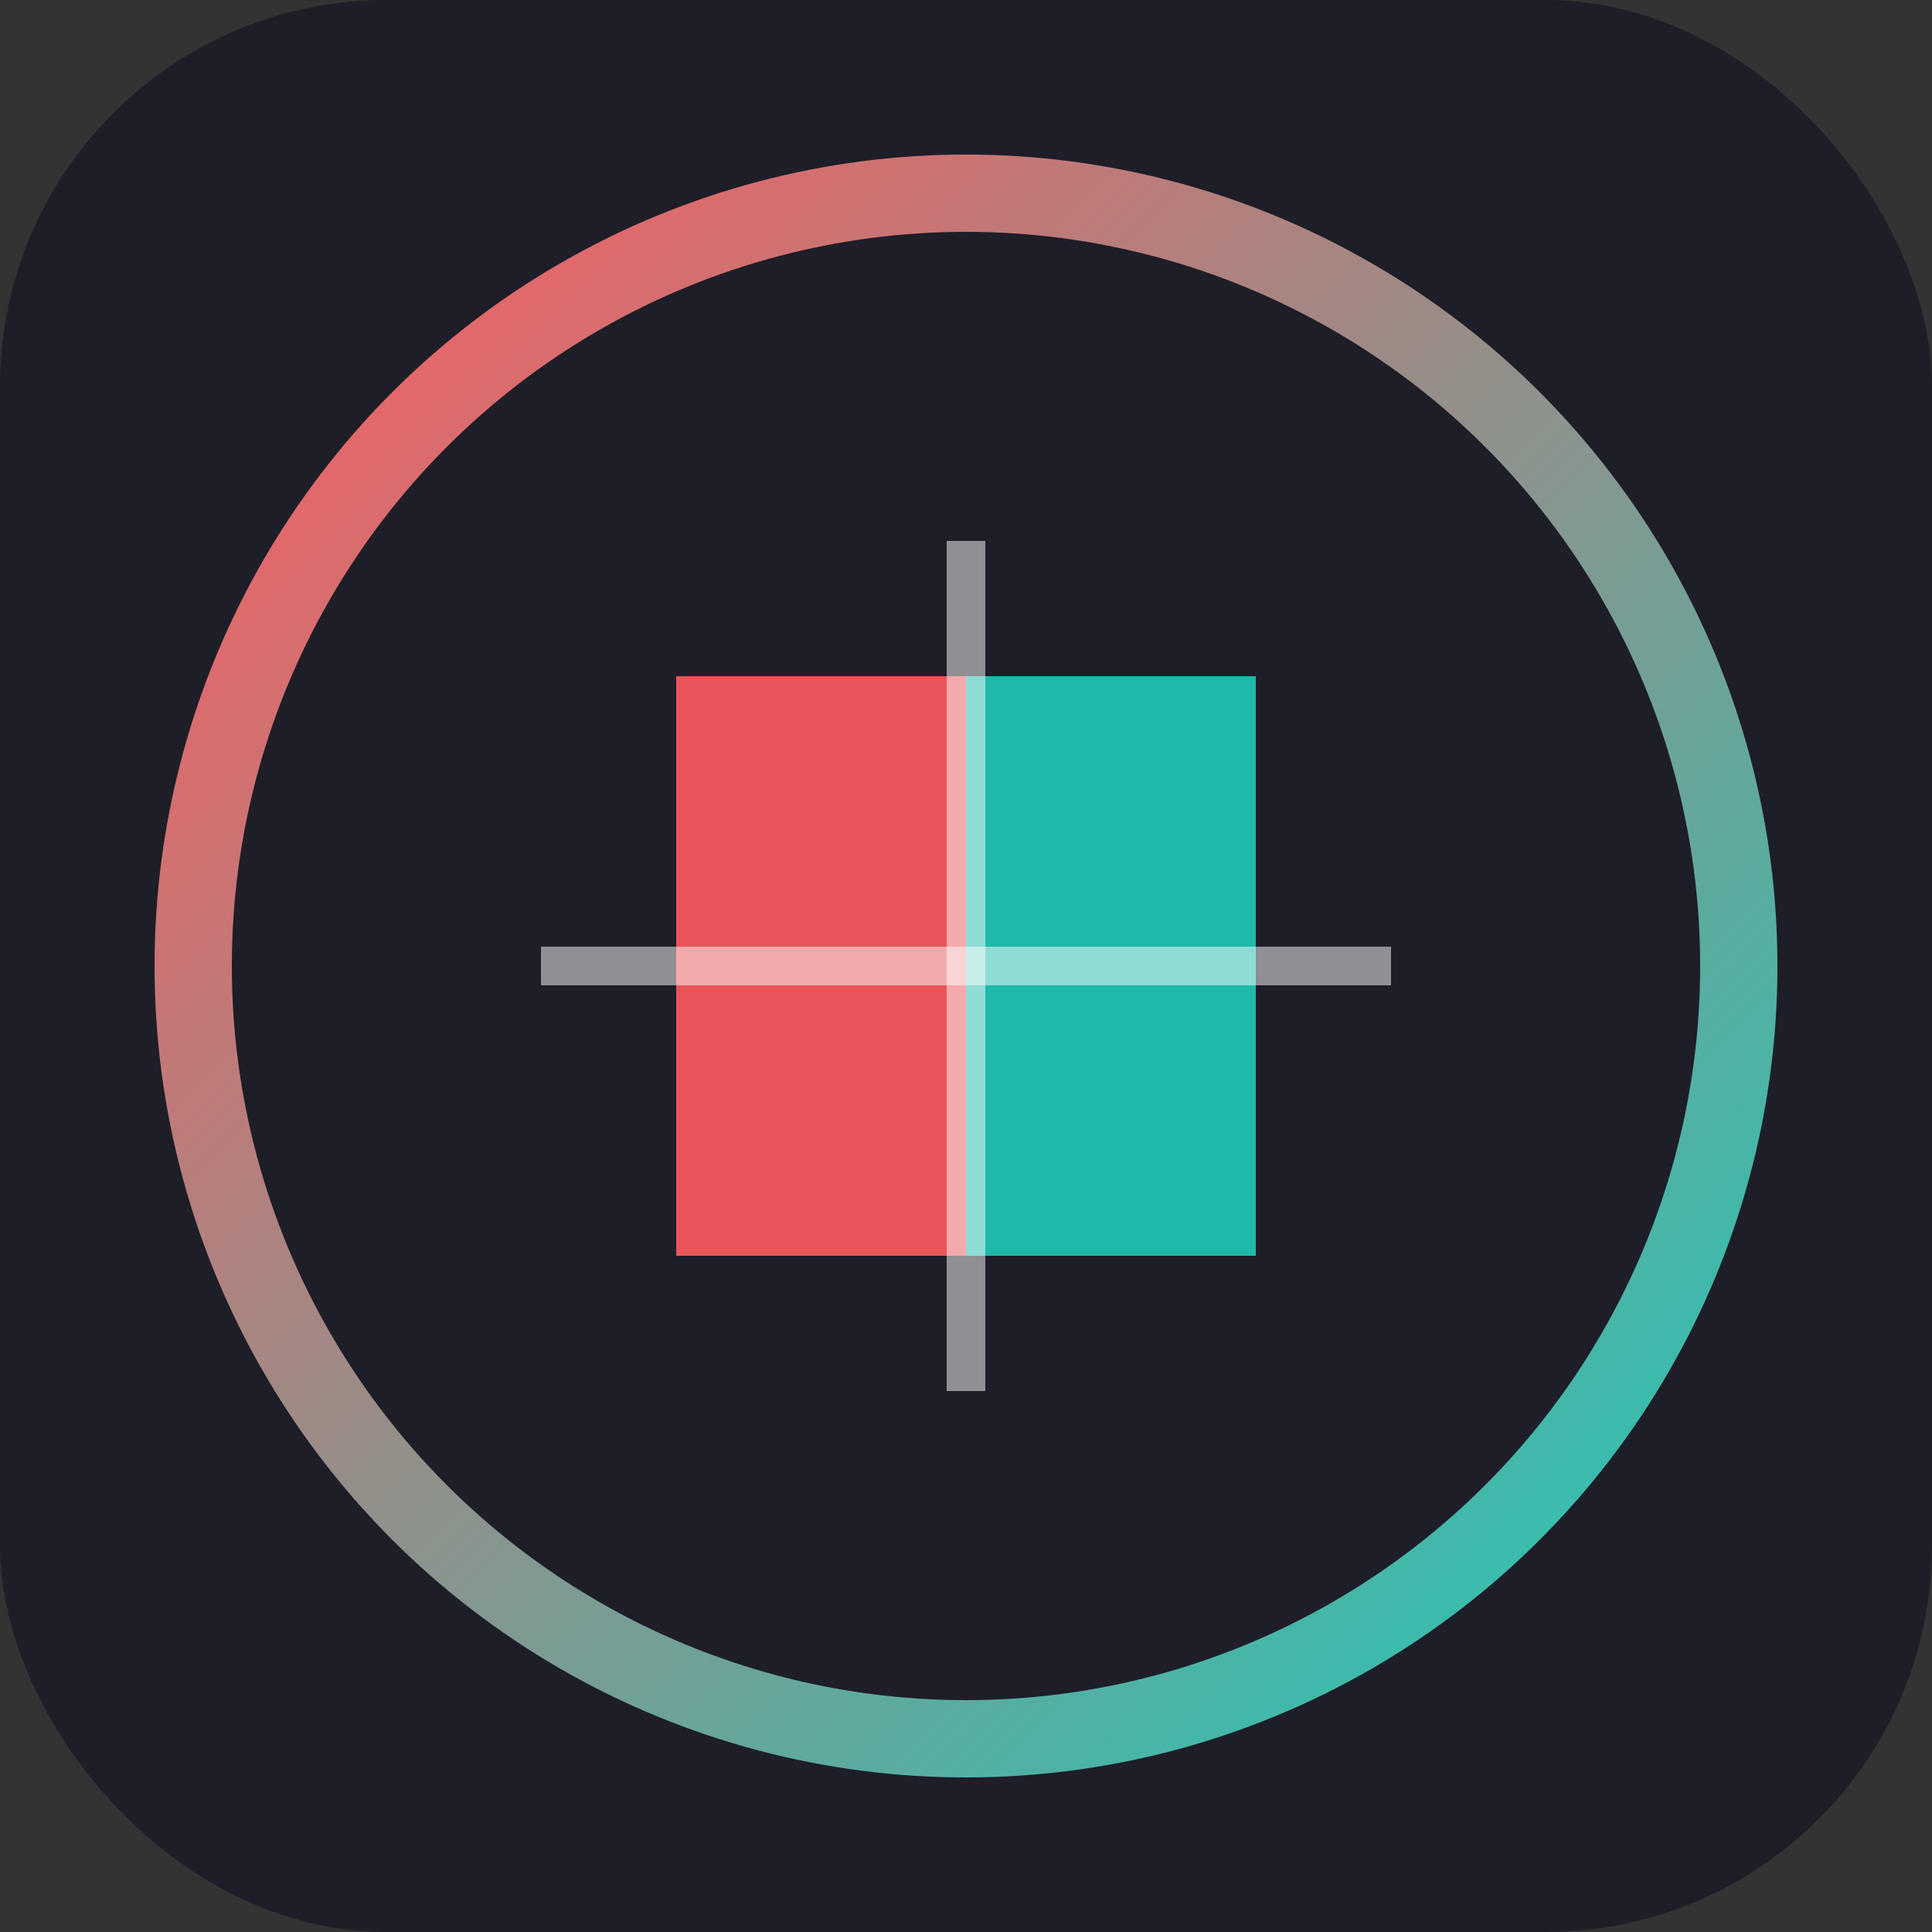 <svg xmlns="http://www.w3.org/2000/svg" viewBox="0 0 100 100">
  <rect x="0" y="0" width="100" height="100" fill="#333333" stroke="none"/>
  <defs>
    <linearGradient id="gradient" x1="0%" y1="0%" x2="100%" y2="100%">
      <stop offset="0%" stop-color="#FF5A5F" />
      <stop offset="100%" stop-color="#1ECAB8" />
    </linearGradient>
  </defs>
  <rect x="0" y="0" width="100" height="100" rx="20" fill="#1E1E28" />
  <circle cx="50" cy="50" r="40" fill="none" stroke="url(#gradient)" stroke-width="4" />
  <path d="M35,35 L50,35 L50,65 L35,65 Z" fill="#FF5A5F" opacity="0.9" />
  <path d="M50,35 L65,35 L65,65 L50,65 Z" fill="#1ECAB8" opacity="0.9" />
  <path d="M28,50 L72,50" stroke="#FFFFFF" stroke-width="2" opacity="0.5" />
  <path d="M50,28 L50,72" stroke="#FFFFFF" stroke-width="2" opacity="0.5" />
</svg> 